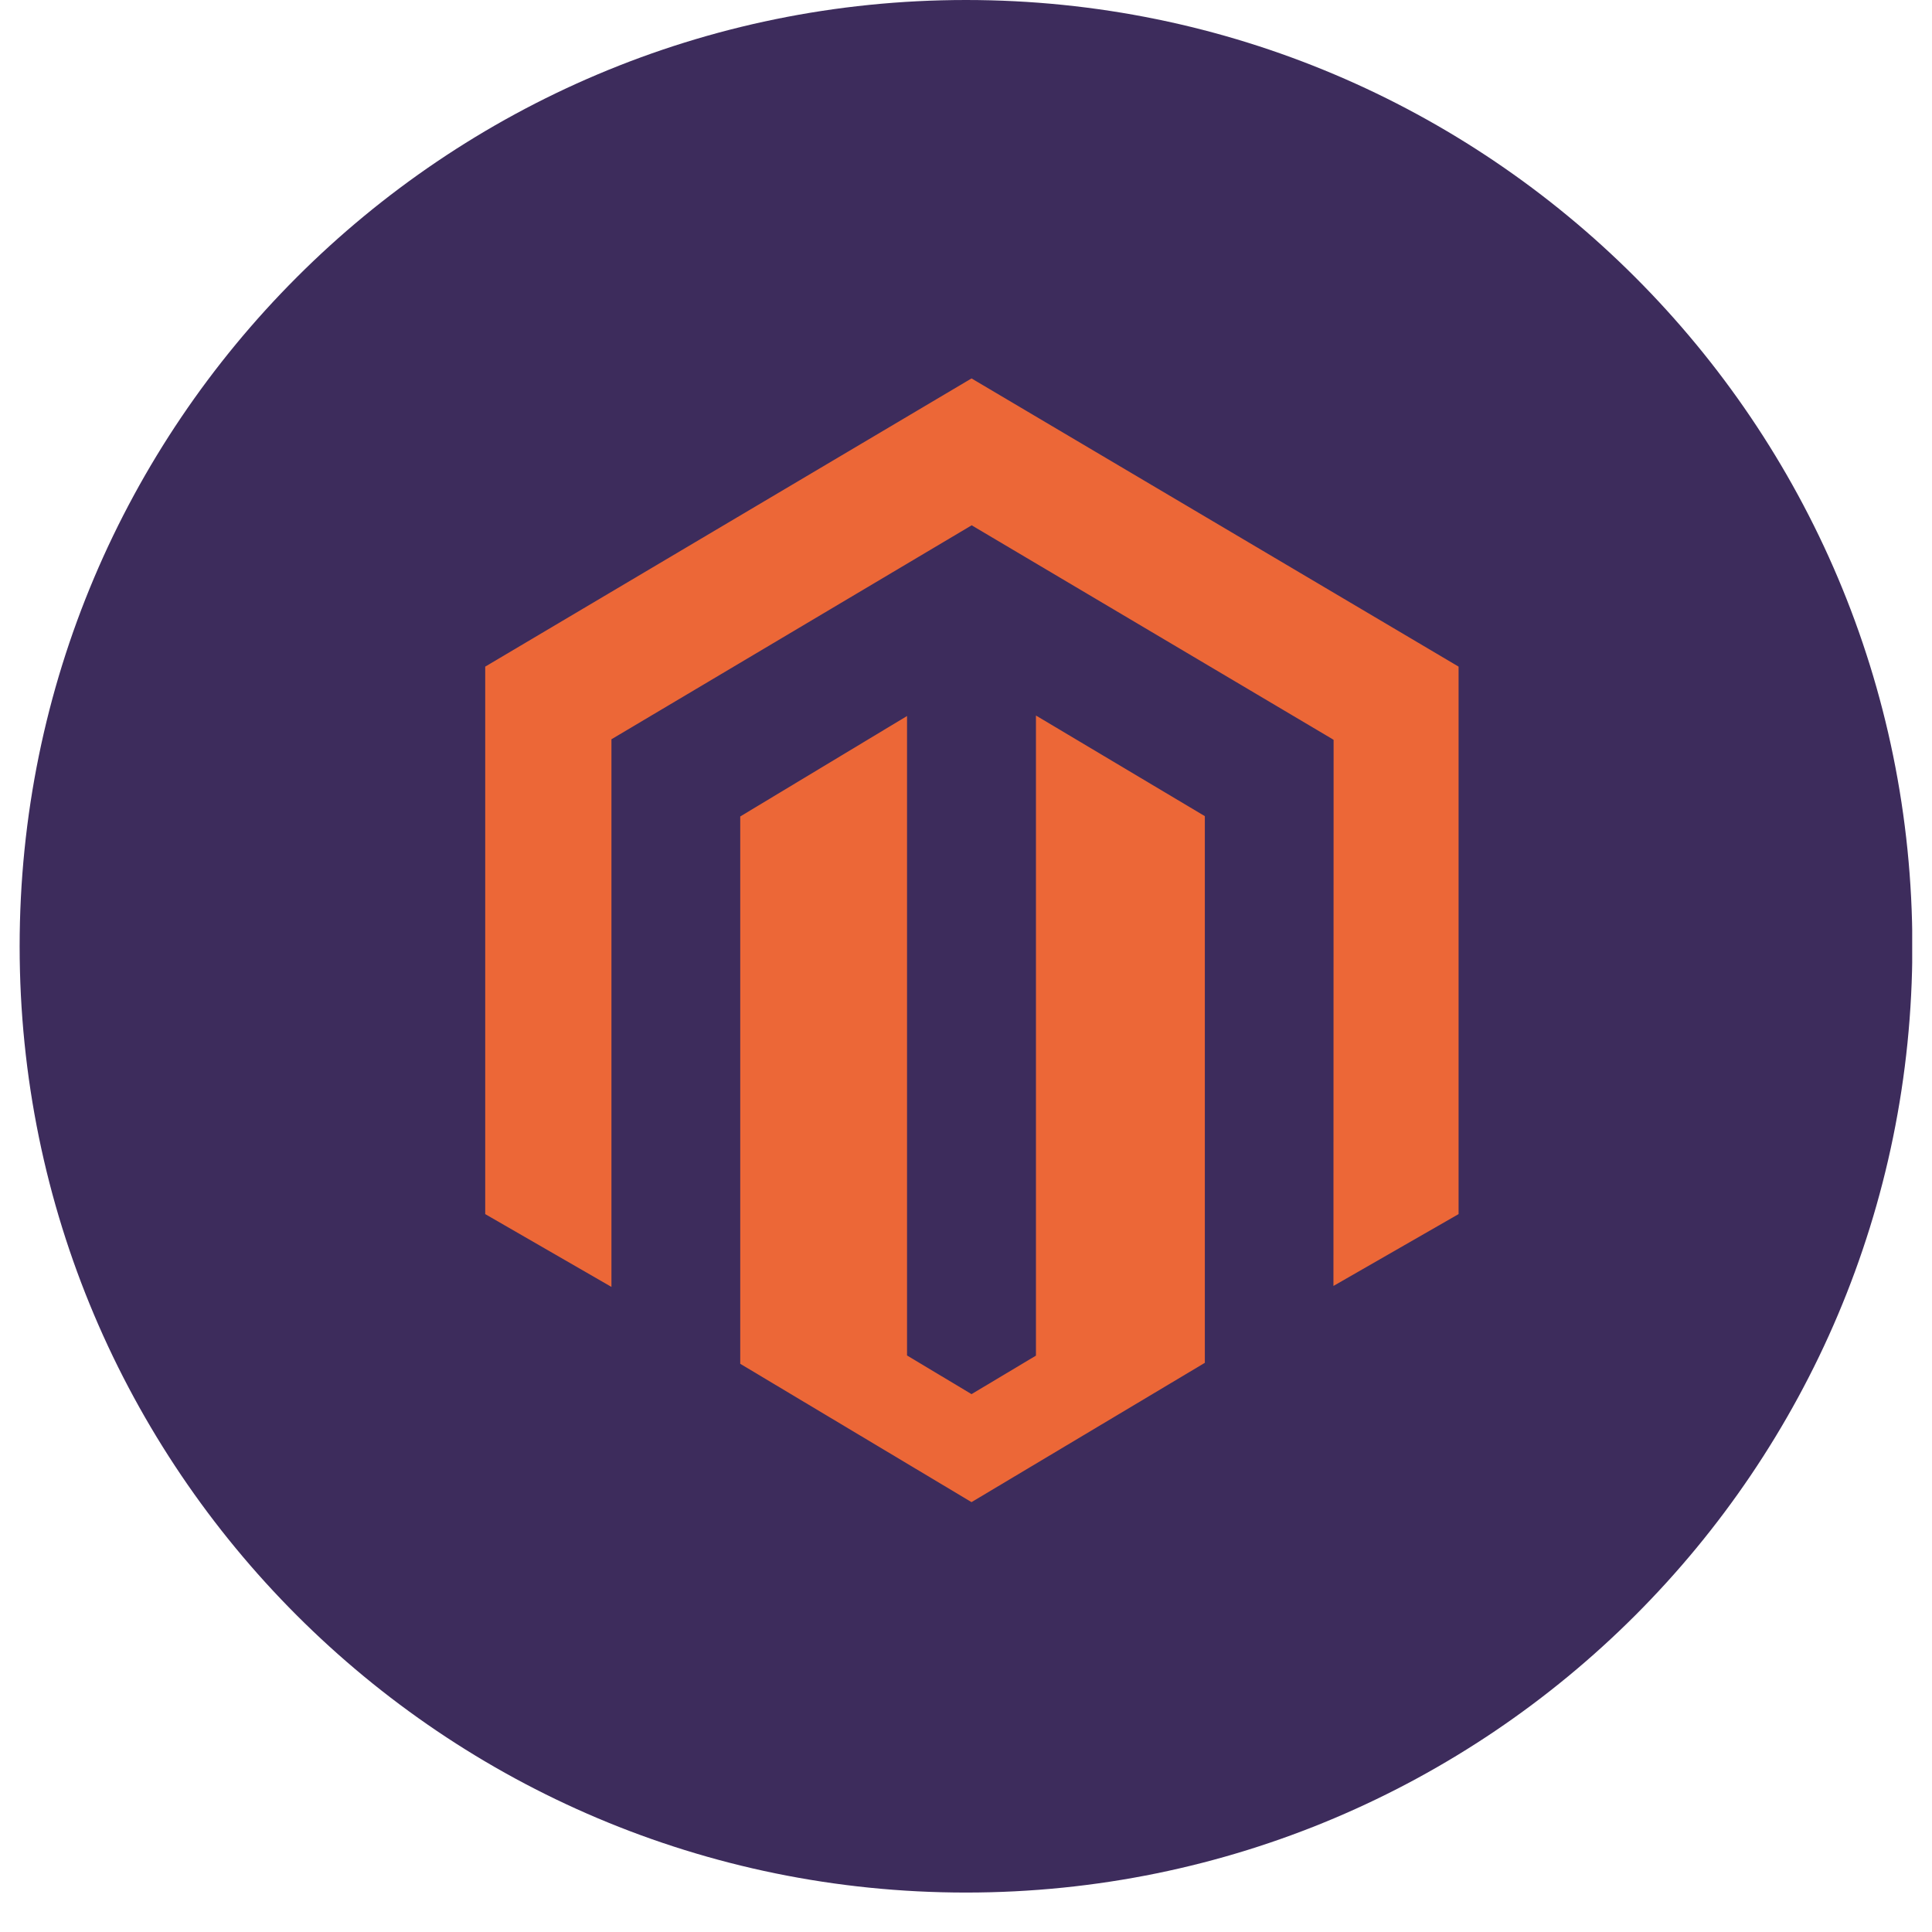 <svg xmlns="http://www.w3.org/2000/svg" xmlns:xlink="http://www.w3.org/1999/xlink" width="64" zoomAndPan="magnify" viewBox="0 0 48 48" height="64" preserveAspectRatio="xMidYMid meet" version="1.0"><defs><clipPath id="44d5f04f9f"><path d="M 0.488 0 L 47.508 0 L 47.508 47.02 L 0.488 47.02 Z M 0.488 0 " clip-rule="nonzero"/></clipPath><clipPath id="42dcc0d6aa"><path d="M 24 0 C 11.016 0 0.488 10.527 0.488 23.512 C 0.488 36.496 11.016 47.02 24 47.02 C 36.984 47.02 47.512 36.496 47.512 23.512 C 47.512 10.527 36.984 0 24 0 Z M 24 0 " clip-rule="nonzero"/></clipPath><clipPath id="9460519b22"><path d="M 12.023 9.402 L 36.266 9.402 L 36.266 37.324 L 12.023 37.324 Z M 12.023 9.402 " clip-rule="nonzero"/></clipPath></defs><g clip-path="url(#44d5f04f9f)"><g clip-path="url(#42dcc0d6aa)"><path fill="#3d2c5c" d="M 0.488 0 L 47.512 0 L 47.512 47.02 L 0.488 47.02 Z M 0.488 0 " fill-opacity="1" fill-rule="nonzero"/></g></g><g clip-path="url(#9460519b22)"><path fill="#ec6737" d="M 25.738 17.777 L 25.738 33.68 L 24.137 34.637 L 22.535 33.676 L 22.535 17.789 L 18.391 20.285 L 18.391 33.883 L 24.137 37.32 L 29.934 33.859 L 29.934 20.277 Z M 24.137 9.402 L 12.055 16.562 L 12.055 30.164 L 15.191 31.973 L 15.191 18.367 L 24.141 13.051 L 33.098 18.359 L 33.133 18.383 L 33.129 31.949 L 36.238 30.164 L 36.238 16.562 Z M 24.137 9.402 " fill-opacity="1" fill-rule="nonzero"/></g></svg>